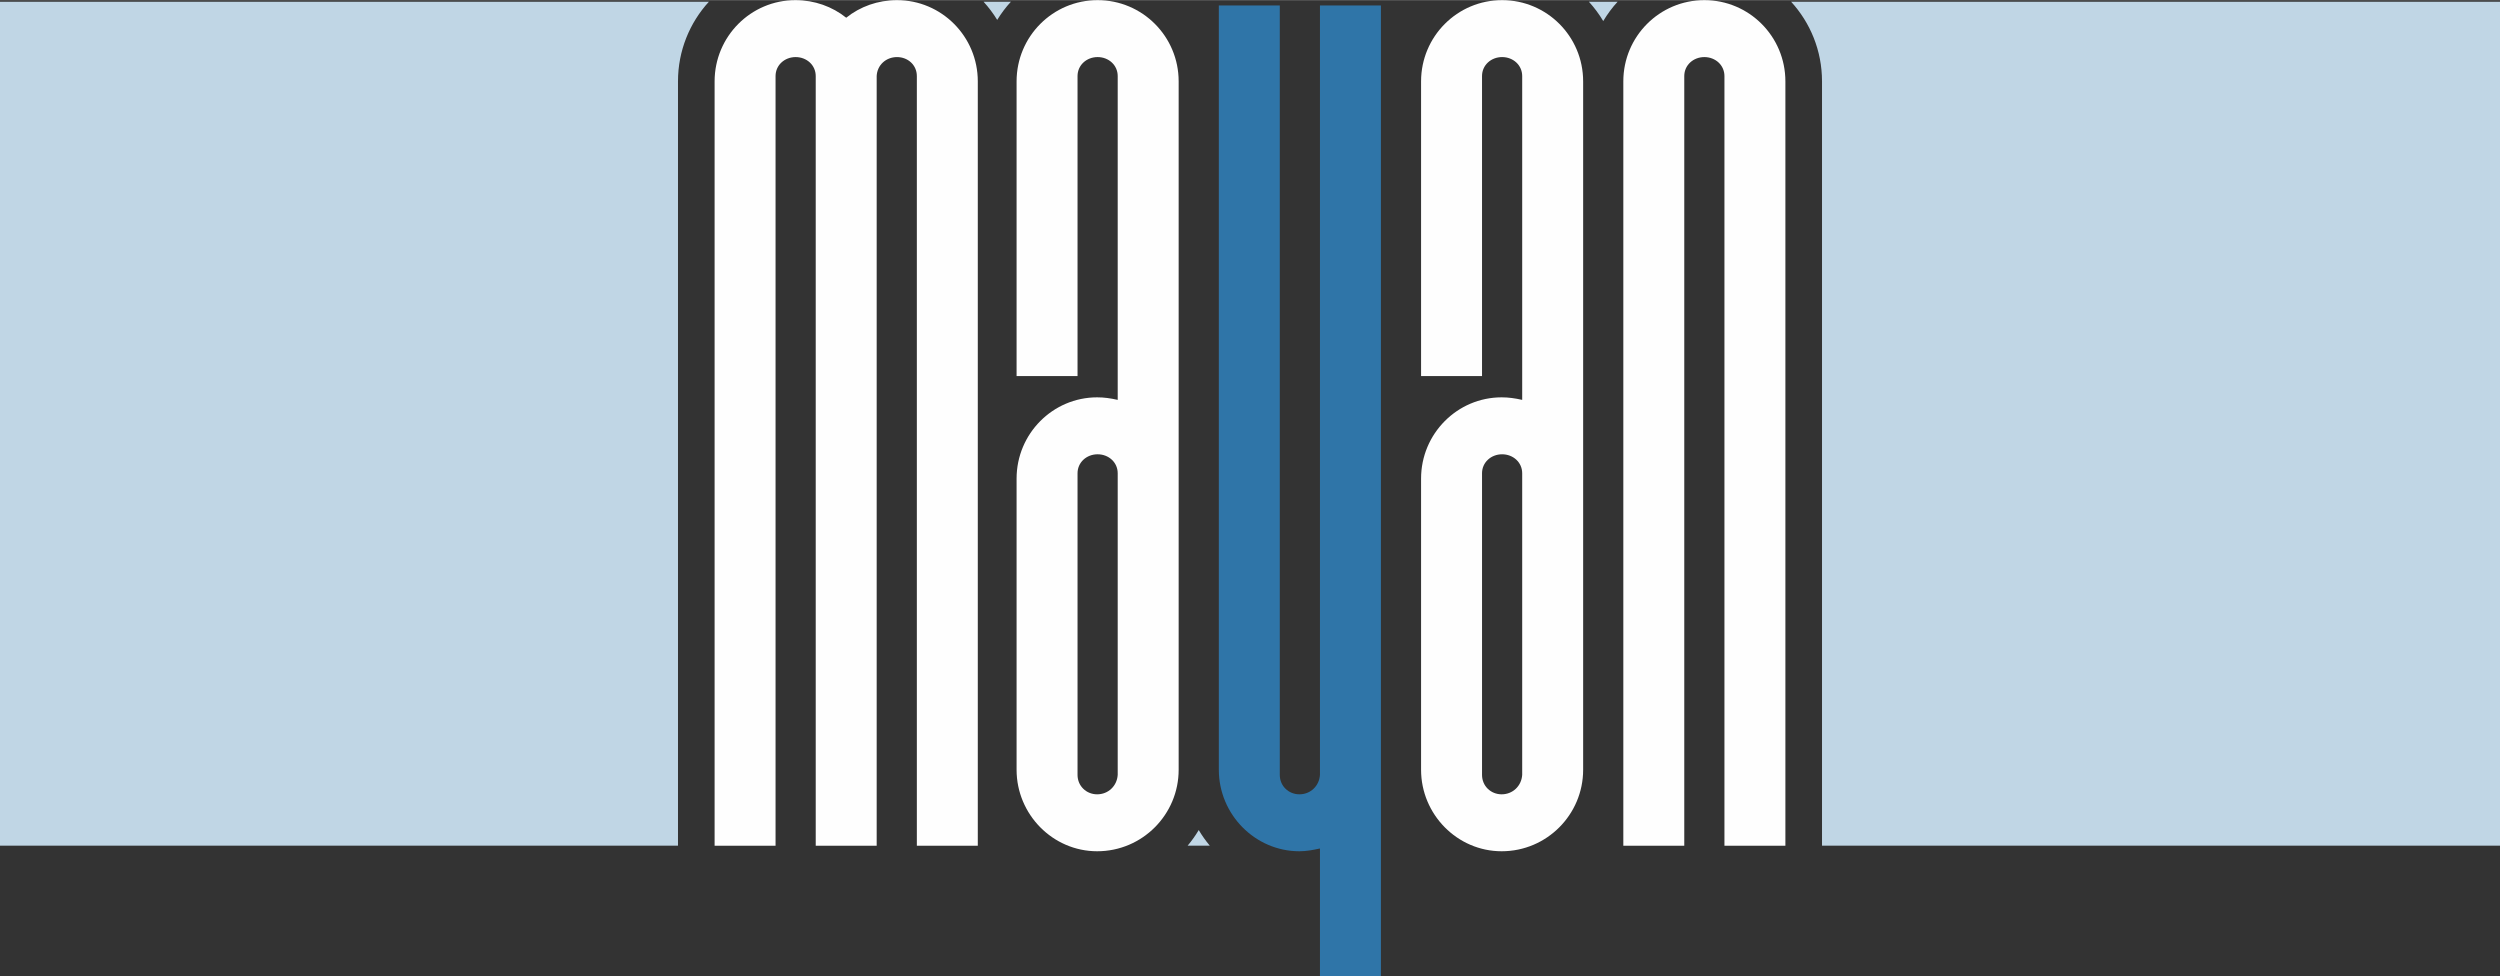 <?xml version="1.0" encoding="UTF-8"?>
<!DOCTYPE svg PUBLIC "-//W3C//DTD SVG 1.1//EN" "http://www.w3.org/Graphics/SVG/1.1/DTD/svg11.dtd">
<!-- Creator: CorelDRAW 2017 -->
<svg xmlns="http://www.w3.org/2000/svg" xml:space="preserve" width="4.975in" height="1.943in" version="1.1" style="shape-rendering:geometricPrecision; text-rendering:geometricPrecision; image-rendering:optimizeQuality; fill-rule:evenodd; clip-rule:evenodd"
viewBox="0 0 3902.91 1523.88"
 xmlns:xlink="http://www.w3.org/1999/xlink">
 <rect x="0" y="0" width="3902.91" height="1523.88" fill="#333333" stroke="none"/>
 <defs>
  <style type="text/css">
   <![CDATA[
    .fil0 {fill:#C0D6E5}
    .fil2 {fill:#2F75A8;fill-rule:nonzero}
    .fil1 {fill:#FEFEFE;fill-rule:nonzero}
   ]]>
  </style>
 </defs>
 <g id="Layer_x0020_1">
  <g id="_1978428002816">
   <path class="fil0" d="M-0 2.5l1106.68 0c-29.96,32.79 -48.23,76.48 -48.23,124.34l0 1193.23 -1058.45 0 0 -1317.57 0 0zm1535.47 0l42.68 0c-7.99,8.73 -15.15,18.23 -21.35,28.38 -6.2,-10.15 -13.35,-19.65 -21.32,-28.38zm945.01 0l44.87 0c-8.46,9.24 -15.99,19.35 -22.43,30.18 -6.45,-10.83 -13.98,-20.94 -22.43,-30.18zm315.72 0l1106.71 0 0 1317.57 -1058.45 0 0 -1193.24c0,-47.91 -18.28,-91.57 -48.26,-124.34l0 0zm-907.48 1317.57l-34.67 0c6.43,-7.64 12.25,-15.81 17.38,-24.43 5.11,8.61 10.9,16.78 17.29,24.43l0 0z"/>
   <path class="fil1" d="M1400.36 0c-29.91,0 -57.67,10.12 -79.29,27.47 -21.63,-17.35 -49.38,-27.47 -79.3,-27.47 -69.56,0 -126.15,56.73 -126.15,126.84l0 1193.24 95.15 0 0 -1201.54c0,-16.99 14.06,-29.63 31.36,-29.63 17.3,0 31.36,12.65 31.36,29.63l0 1201.54 95.15 0 0 -1201.54c0.72,-16.99 14.42,-29.63 31.72,-29.63 17.3,0 31,12.65 31,29.63l0 1201.54 95.15 0 0 -1193.24c0,-70.1 -56.59,-126.84 -126.15,-126.84l0 0 0 0z"/>
   <path id="_1" class="fil1" d="M1587.06 1201.55c0,69.74 56.59,127.2 125.79,127.2 70.64,0 127.23,-57.46 127.23,-127.2l0 -1074.71c0,-70.1 -56.59,-126.84 -126.51,-126.84 -69.92,0 -126.51,56.73 -126.51,126.84l0 460.02 95.15 0 0 -468.33c0,-16.98 14.06,-29.63 31.36,-29.63 17.3,0 31.36,12.65 31.36,29.63l0 505.55c-11.17,-2.53 -21.26,-3.97 -32.08,-3.97 -69.2,0 -125.79,56.73 -125.79,126.84l0 454.6 0 0zm95.15 -462.91c0,-16.98 14.06,-29.63 31.36,-29.63 17.3,0 31.36,12.65 31.36,29.63l0 470.86c-1.08,17.35 -14.78,30.36 -32.08,30.36 -16.94,0 -30.64,-13.01 -30.64,-30.36l0 -470.86z"/>
   <path id="_2" class="fil1" d="M2218.53 1201.55c0,69.74 56.59,127.2 125.79,127.2 70.64,0 127.23,-57.46 127.23,-127.2l0 -1074.71c0,-70.1 -56.59,-126.84 -126.51,-126.84 -69.92,0 -126.51,56.73 -126.51,126.84l0 460.02 95.15 0 0 -468.33c0,-16.98 14.06,-29.63 31.36,-29.63 17.3,0 31.36,12.65 31.36,29.63l0 505.55c-11.17,-2.53 -21.26,-3.97 -32.08,-3.97 -69.2,0 -125.79,56.73 -125.79,126.84l0 454.6zm95.15 -462.91c0,-16.98 14.06,-29.63 31.36,-29.63 17.3,0 31.36,12.65 31.36,29.63l0 470.86c-1.08,17.35 -14.78,30.36 -32.08,30.36 -16.94,0 -30.63,-13.01 -30.63,-30.36l0 -470.86z"/>
   <path id="_3" class="fil1" d="M2660.78 0c-69.92,0 -126.51,56.73 -126.51,126.84l0 1193.24 95.15 0 0 -1201.54c0,-16.99 14.06,-29.63 31.36,-29.63 17.3,0 31.36,12.65 31.36,29.63l0 1201.54 95.15 0 0 -1193.24c0,-70.1 -56.59,-126.84 -126.51,-126.84l0 0z"/>
   <path id="_4" class="fil2" d="M2155.82 8.31l-95.15 0 0 1201.18c-1.08,17.35 -14.78,30.36 -32.08,30.36 -16.94,0 -30.64,-13.01 -30.64,-30.36l0 -1201.18 -95.15 0 0 1193.24c0,69.74 56.59,127.2 125.79,127.2 11.53,0 21.98,-2.17 32.08,-4.34l0 199.47 95.15 0 0 -1515.58 0 0z"/>
  </g>
 </g>
</svg>
